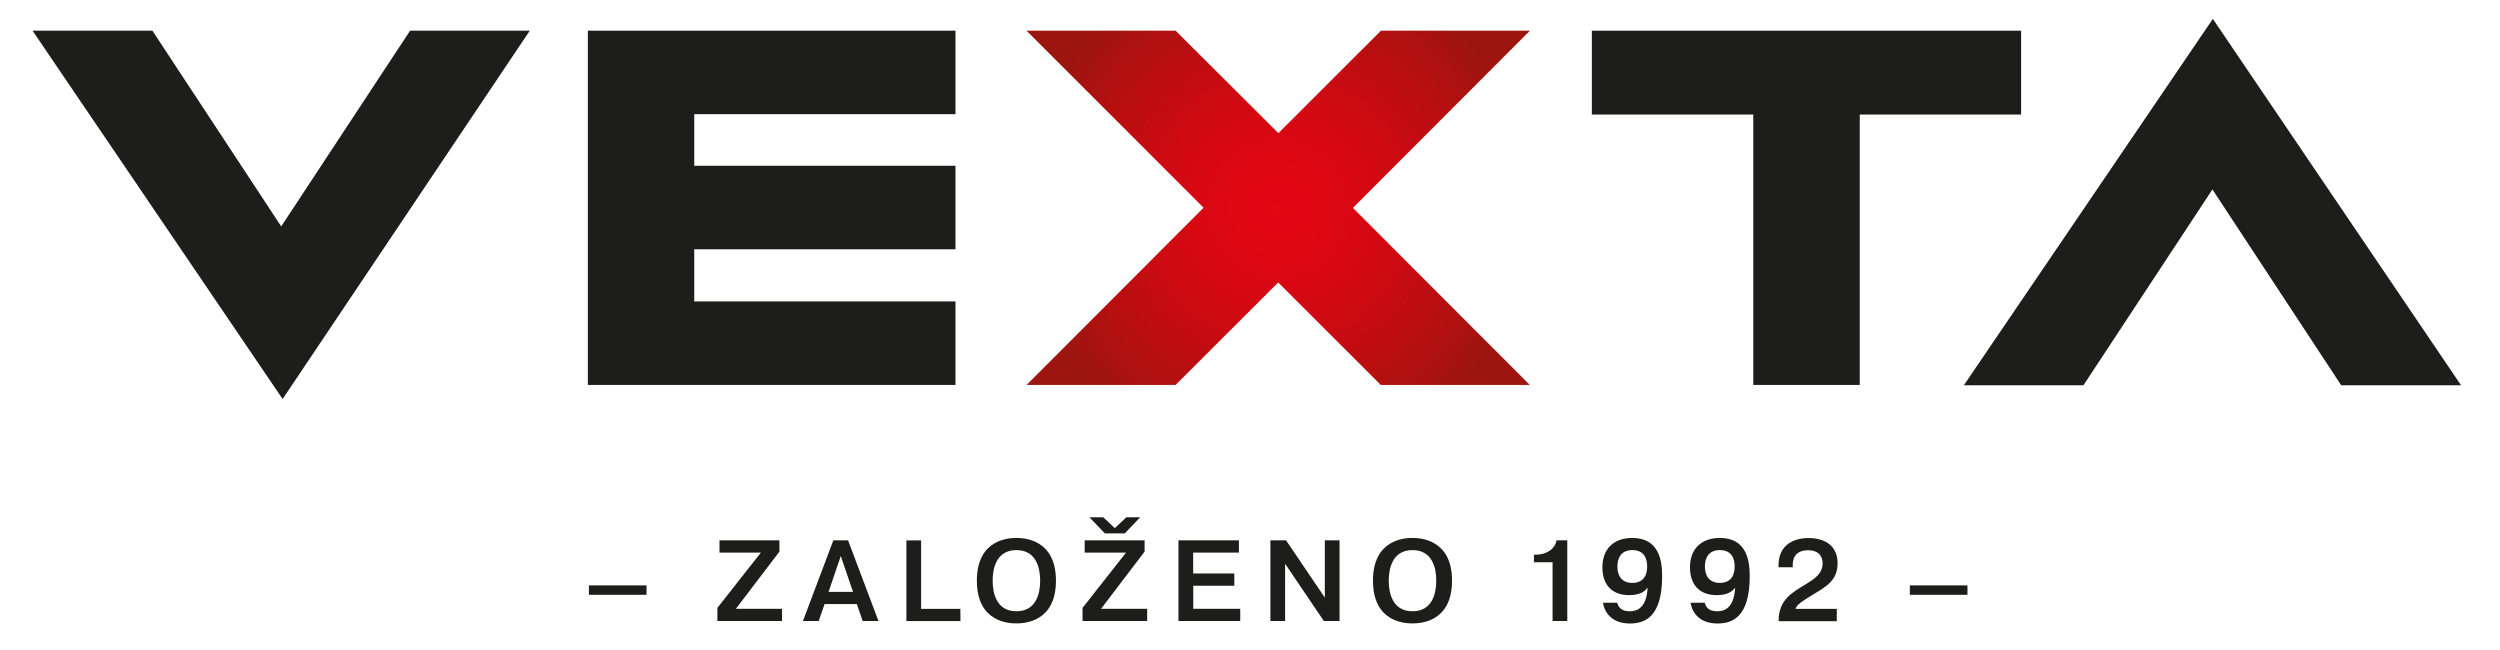 <?xml version="1.0" encoding="UTF-8" standalone="no"?>
<svg xmlns="http://www.w3.org/2000/svg"
     version="1.1"
     viewBox="0 0 282 73"
     width="200"
     height="52">

  <defs>
    <clipPath id="cp1" clipPathUnits="userSpaceOnUse">
      <path d="m172.56 43.26l-19.95-19.97 19.97-19.99h-16.81l-11.57 11.56-11.59-11.56h-16.82l19.97 19.97-19.96 19.99h16.81l11.57-11.56 11.57 11.56h16.81z"/>
    </clipPath>

    <radialGradient id="g1" cx="0" cy="0" r="1" gradientUnits="userSpaceOnUse"
                    gradientTransform="matrix(-28.4,0,0,-28.4,144.18,23.392)">
      <stop offset="0" stop-color="#e30613"/>
      <stop offset="0.21" stop-color="#dd0712"/>
      <stop offset="0.49" stop-color="#cd0a12"/>
      <stop offset="0.8" stop-color="#b31010"/>
      <stop offset="1" stop-color="#9e1510"/>
    </radialGradient>

    <clipPath id="cp2" clipPathUnits="userSpaceOnUse">
      <path d="m-157 -260h595.28v595.28h-595.28z"/>
    </clipPath>
  </defs>

  <style>
    .s0 { fill: #1d1d1b; }
    .s1 { fill: url(#g1); }
  </style>

  <path class="s0" fill-rule="evenodd"
        d="m66.31 3.3v39.96h41.47v-9.42h-29.47v-5.88h29.47v-9.42h-29.47v-5.82h29.47v-9.42h-41.47z"/>

  <g clip-path="url(#cp1)">
    <path class="s1" fill-rule="evenodd"
          d="m115.79 3.3h56.8v39.97h-56.8z"/>
  </g>

  <path class="s0" fill-rule="evenodd"
        d="m179.56 3.3v9.46h18.21v30.5h12.01v-30.5h18.2v-9.46h-48.42z"/>

  <path class="s0" fill-rule="evenodd"
        d="m3.67 3.3l28.21 41.55 27.88-41.55h-13.5l-14.54 22.08-14.53-22.08h-13.52z"/>

  <path class="s0" fill-rule="evenodd"
        d="m277.61 43.3l-28-41.33-28.09 41.33h13.49l14.55-22.09 14.53 22.09h13.52z"/>

  <g clip-path="url(#cp2)">
    <path class="s0"
          d="m215.43 66.93h6.5v-1.06h-6.5zm-8.24 1.59h-4.67c0.21-0.48 0.55-0.74 2-1.62 1.39-0.85 2.76-1.54 2.76-3.52 0-1.98-1.43-2.85-3.29-2.85-0.45 0-3.37 0.04-3.37 3.07v0.23h1.6v-0.22c0-0.48 0.08-1.7 1.73-1.7 1.52 0 1.64 1.08 1.64 1.47 0 1.18-0.95 1.78-1.91 2.37-1.47 0.9-3.08 1.73-3.05 4.16h6.56v-1.38zm-16.49-0.69c0.18 1.18 1.06 2.34 3.04 2.34 1.6 0 3.63-0.65 3.63-5.33 0-1.7-0.31-4.32-3.37-4.32-2.07 0-3.37 1.22-3.37 3.3 0 2.08 1.17 3.15 3.01 3.15 1.25 0 1.78-0.43 2.05-0.82h0.03c-0.12 2.39-1.33 2.64-1.99 2.64-0.49 0-1.22-0.09-1.44-0.96h-1.6zm4.97-4.09c0 0.78-0.26 1.85-1.68 1.85-1.2 0-1.68-0.83-1.68-1.85 0-1.02 0.48-1.85 1.68-1.85 1.42 0 1.68 1.07 1.68 1.85zm-14.85 4.09c0.18 1.18 1.07 2.34 3.04 2.34 1.6 0 3.63-0.65 3.63-5.33 0-1.7-0.31-4.32-3.37-4.32-2.07 0-3.37 1.22-3.37 3.3 0 2.08 1.17 3.15 3.01 3.15 1.25 0 1.78-0.43 2.06-0.82h0.03c-0.12 2.39-1.33 2.64-1.99 2.64-0.49 0-1.22-0.09-1.44-0.96zm4.98-4.09c0 0.78-0.26 1.85-1.68 1.85-1.2 0-1.68-0.83-1.68-1.85 0-1.02 0.48-1.85 1.68-1.85 1.42 0 1.68 1.07 1.68 1.85zm-12.78-0.48h2.11v6.63h1.66v-9.1h-1.22c-0.14 0.94-1.08 1.62-2.36 1.62h-0.18v0.84zm-18.15 2.08c0 4.72 3.66 4.82 4.46 4.82 0.8 0 4.46-0.1 4.46-4.82 0-4.72-3.67-4.82-4.46-4.82-0.79 0-4.46 0.1-4.46 4.82zm1.78 0c0-1.4 0.43-3.45 2.68-3.45 2.25 0 2.68 2.04 2.68 3.45 0 1.41-0.43 3.45-2.68 3.45-2.25 0-2.68-2.04-2.68-3.45zm-11.69-1.91l4.37 6.46h1.77v-9.1h-1.66v6.46l-4.37-6.46h-1.77v9.1h1.66zm-10.37 1.11v-2.37h5.16v-1.38h-6.82v9.1h6.97v-1.38h-5.3v-2.6h4.63v-1.38h-4.63zm-8.84-5.13l-1.3-1.22h-1.56l1.74 1.82h2.24l1.74-1.82h-1.56zm-3.4 1.38v1.38h4.67l-4.91 6.24v1.48h7.29v-1.38h-5.2l4.91-6.45v-1.27zm-12.16 4.55c0 4.72 3.66 4.82 4.46 4.82 0.8 0 4.46-0.1 4.46-4.82 0-4.72-3.67-4.82-4.46-4.82-0.79 0-4.46 0.1-4.46 4.82zm1.78 0c0-1.4 0.43-3.45 2.68-3.45 2.25 0 2.68 2.04 2.68 3.45 0 1.41-0.43 3.45-2.68 3.45-2.25 0-2.68-2.04-2.68-3.45zm-3.64 3.18h-4.43v-7.72h-1.66v9.1h6.1c0 0 0-1.38-0.01-1.38zm-15.32-0.54h3.64l0.66 1.91h1.78l-3.43-9.1h-1.66l-3.43 9.1h1.78zm0.45-1.38l1.38-4.04 1.38 4.04zm-12.3-5.81v1.38h4.67l-4.91 6.24v1.48h7.29v-1.38h-5.2l4.91-6.45v-1.27zm-14.73 6.14h6.5v-1.06h-6.5z"/>
  </g>
</svg>

